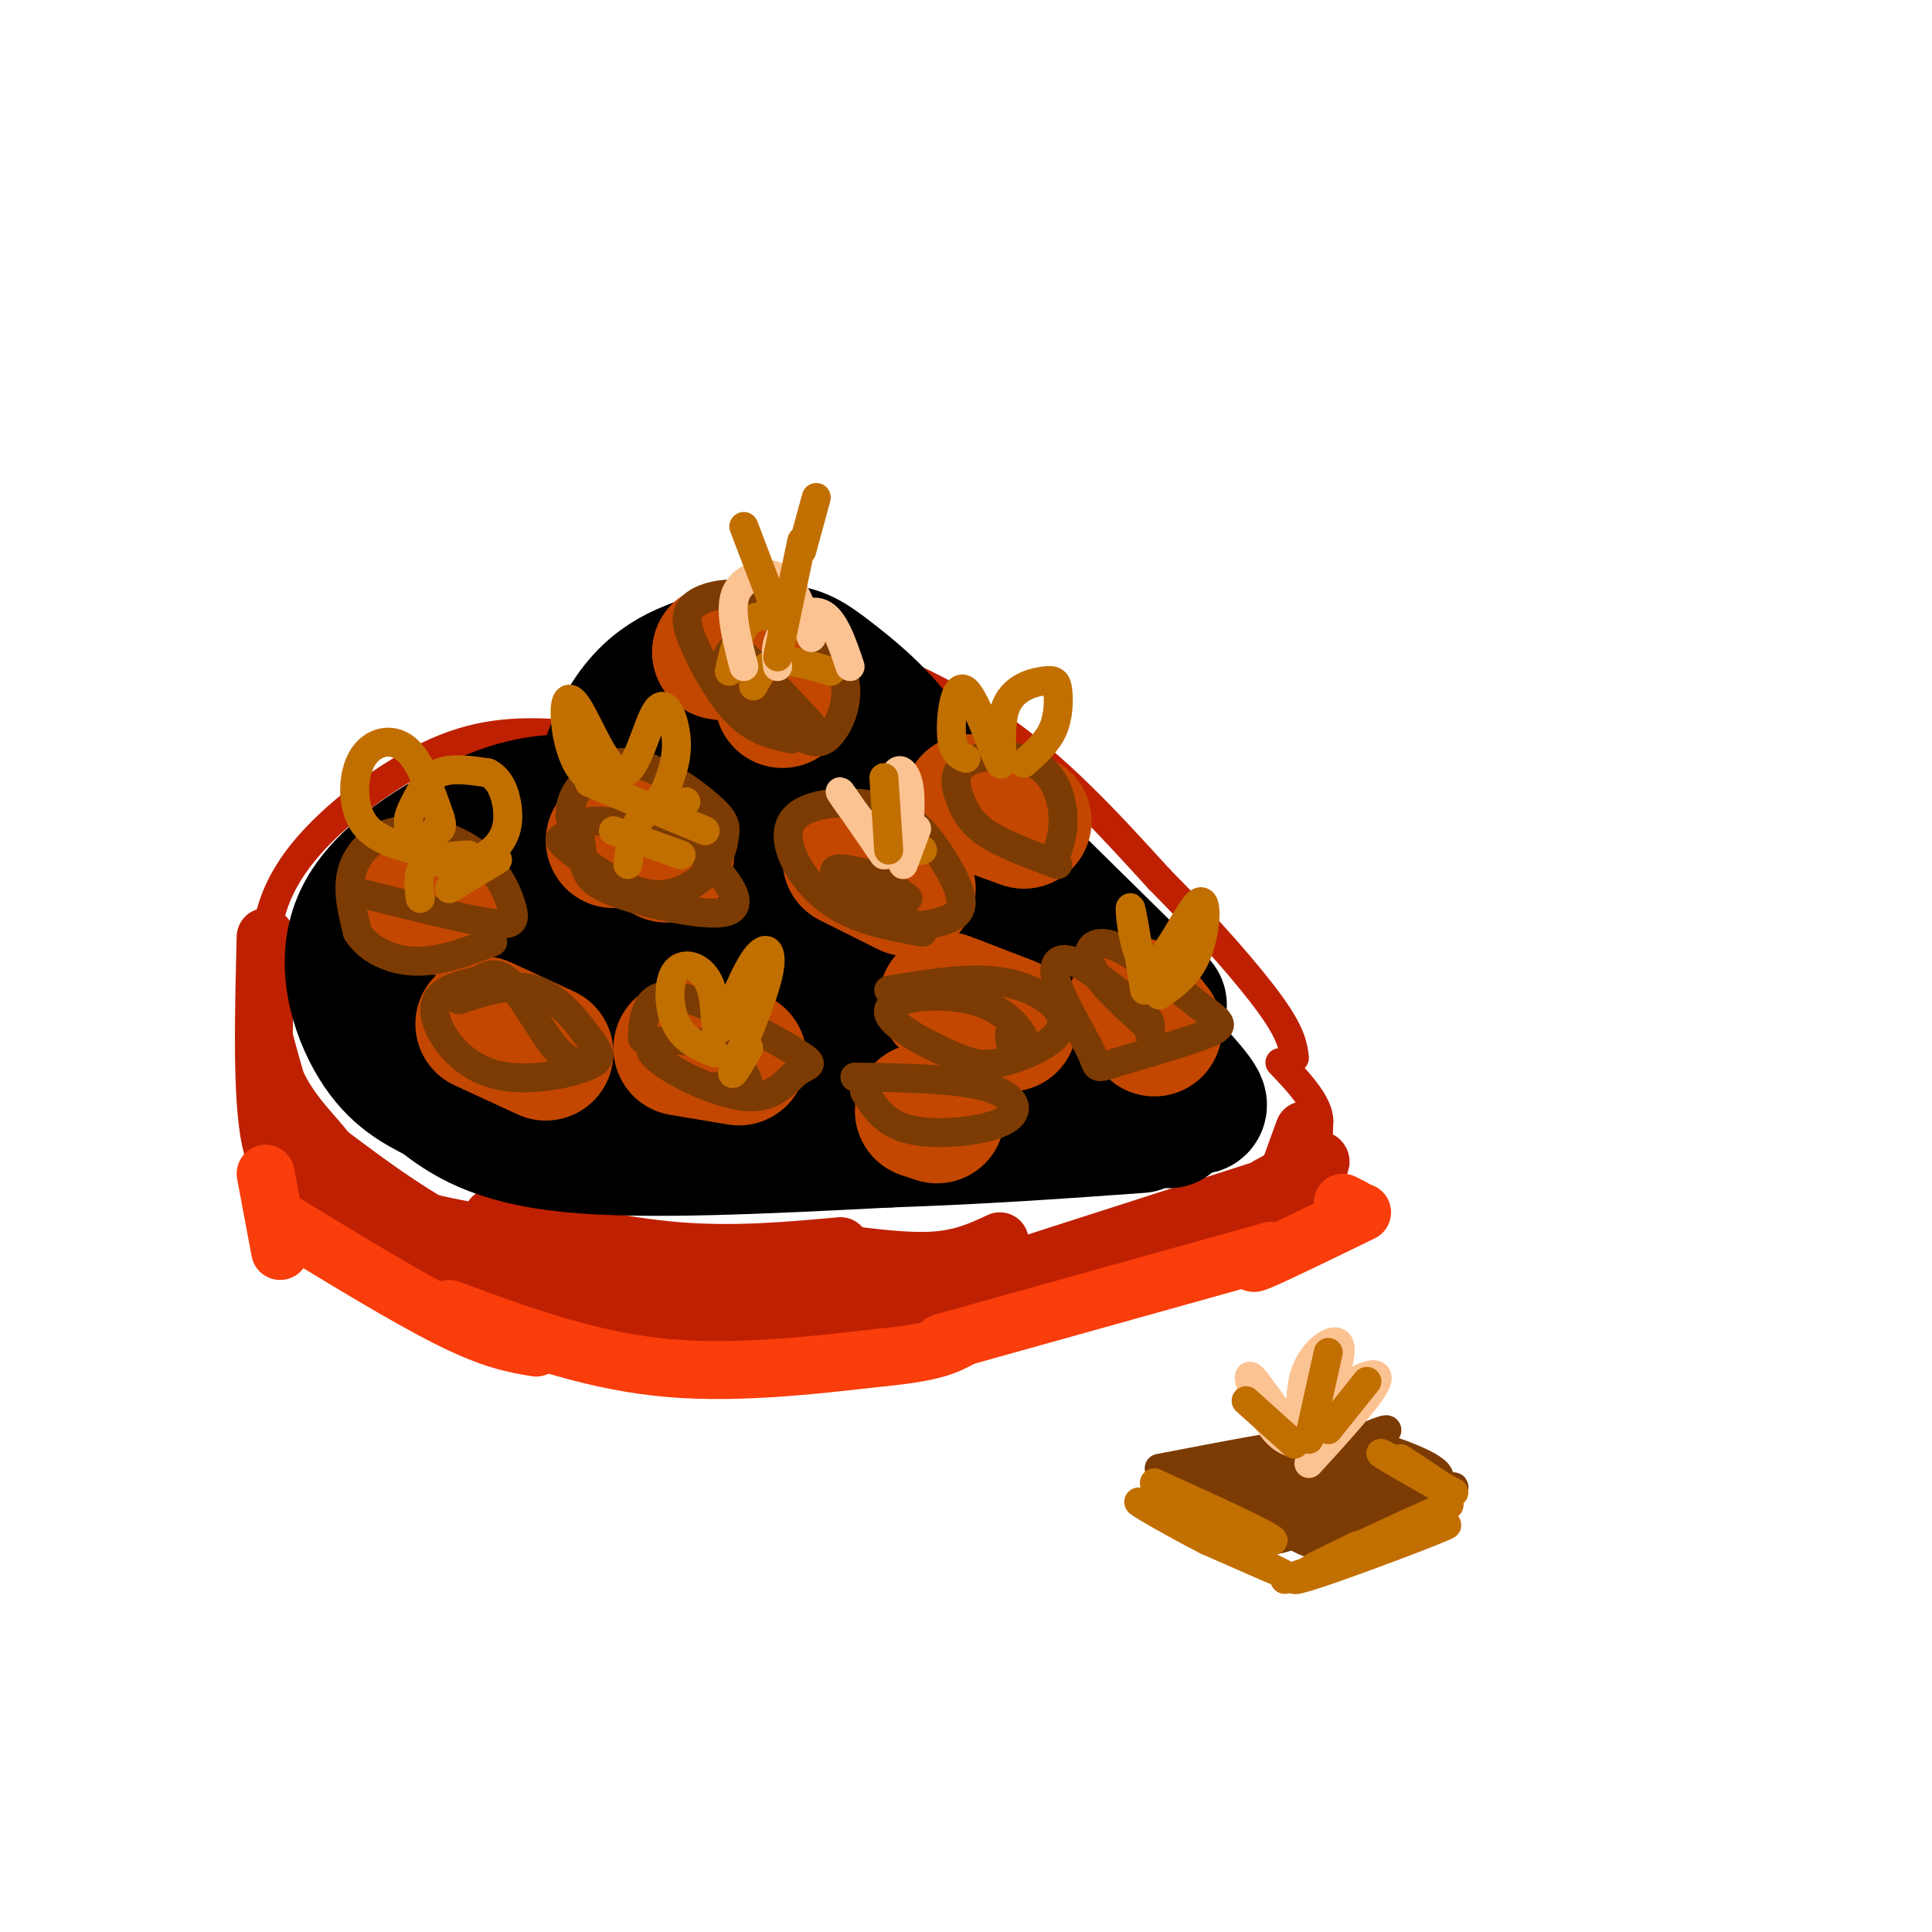 <svg viewBox='0 0 400 400' version='1.1' xmlns='http://www.w3.org/2000/svg' xmlns:xlink='http://www.w3.org/1999/xlink'><g fill='none' stroke='rgb(191,32,1)' stroke-width='6' stroke-linecap='round' stroke-linejoin='round'><path d='M118,152c-8.119,-0.458 -16.238,-0.917 -26,3c-9.762,3.917 -21.167,12.208 -28,20c-6.833,7.792 -9.095,15.083 -9,23c0.095,7.917 2.548,16.458 5,25'/><path d='M60,223c3.048,6.607 8.167,10.625 11,15c2.833,4.375 3.381,9.107 22,13c18.619,3.893 55.310,6.946 92,10'/><path d='M185,261c20.667,1.333 26.333,-0.333 32,-2'/><path d='M125,147c0.917,-3.417 1.833,-6.833 4,-9c2.167,-2.167 5.583,-3.083 9,-4'/><path d='M141,132c7.089,-0.869 14.179,-1.738 18,-2c3.821,-0.262 4.375,0.083 12,3c7.625,2.917 22.321,8.405 35,17c12.679,8.595 23.339,20.298 34,32'/><path d='M240,182c10.178,10.267 18.622,19.933 23,26c4.378,6.067 4.689,8.533 5,11'/><path d='M212,259c0.000,0.000 56.000,-18.000 56,-18'/><path d='M265,220c4.333,4.583 8.667,9.167 8,13c-0.667,3.833 -6.333,6.917 -12,10'/></g>
<g fill='none' stroke='rgb(191,32,1)' stroke-width='12' stroke-linecap='round' stroke-linejoin='round'><path d='M55,194c-0.417,16.667 -0.833,33.333 1,42c1.833,8.667 5.917,9.333 10,10'/><path d='M66,246c5.180,4.185 13.131,9.648 19,13c5.869,3.352 9.657,4.595 21,7c11.343,2.405 30.241,5.973 42,7c11.759,1.027 16.380,-0.486 21,-2'/><path d='M169,271c15.711,-0.933 44.489,-2.267 59,-4c14.511,-1.733 14.756,-3.867 15,-6'/><path d='M243,261c8.289,-4.533 21.511,-12.867 27,-17c5.489,-4.133 3.244,-4.067 1,-4'/><path d='M270,234c0.000,0.000 -4.000,11.000 -4,11'/><path d='M63,235c11.250,8.583 22.500,17.167 33,22c10.500,4.833 20.250,5.917 30,7'/><path d='M121,265c3.917,2.000 7.833,4.000 14,4c6.167,0.000 14.583,-2.000 23,-4'/><path d='M102,252c13.000,3.000 26.000,6.000 38,7c12.000,1.000 23.000,0.000 34,-1'/><path d='M170,259c8.417,1.167 16.833,2.333 23,2c6.167,-0.333 10.083,-2.167 14,-4'/><path d='M165,265c6.622,1.044 13.244,2.089 24,2c10.756,-0.089 25.644,-1.311 36,-4c10.356,-2.689 16.178,-6.844 22,-11'/><path d='M240,256c-2.533,1.756 -5.067,3.511 -2,2c3.067,-1.511 11.733,-6.289 10,-6c-1.733,0.289 -13.867,5.644 -26,11'/></g>
<g fill='none' stroke='rgb(249,61,11)' stroke-width='12' stroke-linecap='round' stroke-linejoin='round'><path d='M55,243c0.000,0.000 3.000,16.000 3,16'/><path d='M57,252c13.500,8.250 27.000,16.500 36,21c9.000,4.500 13.500,5.250 18,6'/><path d='M93,271c14.000,5.167 28.000,10.333 43,12c15.000,1.667 31.000,-0.167 47,-2'/><path d='M183,281c10.500,-1.000 13.250,-2.500 16,-4'/><path d='M195,278c0.000,0.000 68.000,-19.000 68,-19'/><path d='M263,259c-2.583,1.667 -5.167,3.333 -2,2c3.167,-1.333 12.083,-5.667 21,-10'/><path d='M280,250c0.000,0.000 -2.000,-1.000 -2,-1'/></g>
<g fill='none' stroke='rgb(0,0,0)' stroke-width='28' stroke-linecap='round' stroke-linejoin='round'><path d='M118,166c-4.768,0.137 -9.536,0.274 -18,4c-8.464,3.726 -20.625,11.042 -25,20c-4.375,8.958 -0.964,19.560 3,26c3.964,6.440 8.482,8.720 13,11'/><path d='M91,227c5.089,3.978 11.311,8.422 27,10c15.689,1.578 40.844,0.289 66,-1'/><path d='M184,236c19.667,-0.667 35.833,-1.833 52,-3'/><path d='M242,232c1.022,-1.511 2.044,-3.022 4,-3c1.956,0.022 4.844,1.578 -2,-6c-6.844,-7.578 -23.422,-24.289 -40,-41'/><path d='M204,182c-9.250,-11.638 -12.376,-20.233 -17,-27c-4.624,-6.767 -10.745,-11.707 -15,-15c-4.255,-3.293 -6.644,-4.941 -11,-5c-4.356,-0.059 -10.678,1.470 -17,3'/><path d='M144,138c-6.276,2.276 -13.466,6.466 -18,20c-4.534,13.534 -6.413,36.413 -11,47c-4.587,10.587 -11.882,8.882 -13,8c-1.118,-0.882 3.941,-0.941 9,-1'/><path d='M111,212c6.910,1.353 19.684,5.234 33,6c13.316,0.766 27.173,-1.583 28,-2c0.827,-0.417 -11.376,1.098 -26,-2c-14.624,-3.098 -31.669,-10.809 -41,-15c-9.331,-4.191 -10.949,-4.862 -10,-7c0.949,-2.138 4.464,-5.741 9,-8c4.536,-2.259 10.092,-3.172 17,-3c6.908,0.172 15.168,1.431 24,3c8.832,1.569 18.238,3.448 22,5c3.762,1.552 1.881,2.776 0,4'/><path d='M167,193c-1.769,1.076 -6.191,1.766 -11,1c-4.809,-0.766 -10.005,-2.988 -13,-8c-2.995,-5.012 -3.790,-12.815 -4,-19c-0.210,-6.185 0.163,-10.751 3,-12c2.837,-1.249 8.138,0.818 9,0c0.862,-0.818 -2.714,-4.523 9,8c11.714,12.523 38.717,41.274 37,41c-1.717,-0.274 -32.155,-29.574 -43,-39c-10.845,-9.426 -2.099,1.021 8,11c10.099,9.979 21.549,19.489 33,29'/><path d='M195,205c1.284,6.665 -12.006,8.828 -35,7c-22.994,-1.828 -55.691,-7.646 -59,-6c-3.309,1.646 22.769,10.756 44,15c21.231,4.244 37.616,3.622 54,3'/><path d='M136,164c-0.321,-2.476 -0.643,-4.952 16,6c16.643,10.952 50.250,35.333 53,42c2.750,6.667 -25.357,-4.381 -28,-5c-2.643,-0.619 20.179,9.190 43,19'/><path d='M176,145c0.000,0.000 64.000,63.000 64,63'/><path d='M209,183c0.000,0.000 34.000,40.000 34,40'/></g>
<g fill='none' stroke='rgb(195,71,1)' stroke-width='28' stroke-linecap='round' stroke-linejoin='round'><path d='M149,135c4.417,0.667 8.833,1.333 11,3c2.167,1.667 2.083,4.333 2,7'/><path d='M127,174c2.083,-1.250 4.167,-2.500 6,-2c1.833,0.500 3.417,2.750 5,5'/><path d='M84,186c0.000,0.000 8.000,2.000 8,2'/><path d='M100,212c0.000,0.000 13.000,6.000 13,6'/><path d='M141,217c0.000,0.000 12.000,2.000 12,2'/><path d='M176,178c0.000,0.000 12.000,6.000 12,6'/><path d='M201,166c0.000,0.000 11.000,4.000 11,4'/><path d='M196,207c0.000,0.000 13.000,5.000 13,5'/><path d='M235,208c0.000,0.000 4.000,5.000 4,5'/><path d='M191,230c0.000,0.000 3.000,1.000 3,1'/></g>
<g fill='none' stroke='rgb(124,59,2)' stroke-width='6' stroke-linecap='round' stroke-linejoin='round'><path d='M75,185c10.318,2.594 20.637,5.188 26,6c5.363,0.812 5.771,-0.158 5,-3c-0.771,-2.842 -2.722,-7.556 -7,-11c-4.278,-3.444 -10.882,-5.620 -16,-5c-5.118,0.620 -8.748,4.034 -10,8c-1.252,3.966 -0.126,8.483 1,13'/><path d='M74,193c2.111,3.533 6.889,5.867 12,6c5.111,0.133 10.556,-1.933 16,-4'/><path d='M95,207c5.621,-1.829 11.243,-3.658 16,-2c4.757,1.658 8.650,6.803 11,10c2.350,3.197 3.156,4.444 -1,6c-4.156,1.556 -13.273,3.419 -20,1c-6.727,-2.419 -11.065,-9.120 -11,-13c0.065,-3.880 4.532,-4.940 9,-6'/><path d='M99,203c2.524,-1.440 4.333,-2.042 7,1c2.667,3.042 6.190,9.726 9,13c2.810,3.274 4.905,3.137 7,3'/><path d='M118,169c0.059,-1.734 0.119,-3.469 2,-6c1.881,-2.531 5.585,-5.860 11,-5c5.415,0.860 12.542,5.908 16,9c3.458,3.092 3.247,4.230 3,6c-0.247,1.770 -0.529,4.174 -3,7c-2.471,2.826 -7.132,6.075 -13,5c-5.868,-1.075 -12.944,-6.474 -16,-9c-3.056,-2.526 -2.092,-2.180 -1,-3c1.092,-0.820 2.312,-2.806 6,-3c3.688,-0.194 9.844,1.403 16,3'/><path d='M139,173c4.715,2.032 8.504,5.614 11,9c2.496,3.386 3.700,6.578 -1,7c-4.700,0.422 -15.304,-1.925 -21,-4c-5.696,-2.075 -6.485,-3.879 -7,-6c-0.515,-2.121 -0.758,-4.561 -1,-7'/><path d='M164,153c-3.715,-0.774 -7.431,-1.547 -11,-5c-3.569,-3.453 -6.993,-9.585 -9,-14c-2.007,-4.415 -2.598,-7.115 0,-9c2.598,-1.885 8.385,-2.957 14,-1c5.615,1.957 11.057,6.943 14,11c2.943,4.057 3.385,7.184 3,10c-0.385,2.816 -1.598,5.322 -3,7c-1.402,1.678 -2.993,2.529 -7,0c-4.007,-2.529 -10.431,-8.437 -13,-12c-2.569,-3.563 -1.285,-4.782 0,-6'/><path d='M152,134c2.667,1.667 9.333,8.833 16,16'/><path d='M133,215c0.059,-1.993 0.119,-3.985 1,-6c0.881,-2.015 2.585,-4.052 9,-2c6.415,2.052 17.542,8.195 22,11c4.458,2.805 2.246,2.273 0,4c-2.246,1.727 -4.525,5.715 -11,5c-6.475,-0.715 -17.147,-6.131 -19,-9c-1.853,-2.869 5.111,-3.192 10,-2c4.889,1.192 7.701,3.898 9,6c1.299,2.102 1.085,3.601 0,4c-1.085,0.399 -3.043,-0.300 -5,-1'/><path d='M149,225c-0.833,-0.167 -0.417,-0.083 0,0'/><path d='M191,193c-7.199,-1.289 -14.397,-2.578 -20,-7c-5.603,-4.422 -9.609,-11.977 -7,-16c2.609,-4.023 11.835,-4.512 18,-3c6.165,1.512 9.270,5.027 12,9c2.730,3.973 5.085,8.404 5,11c-0.085,2.596 -2.610,3.356 -5,4c-2.390,0.644 -4.643,1.174 -9,-1c-4.357,-2.174 -10.816,-7.050 -12,-9c-1.184,-1.950 2.908,-0.975 7,0'/><path d='M180,181c2.500,0.833 5.250,2.917 8,5'/><path d='M219,179c-5.308,-1.968 -10.615,-3.936 -14,-6c-3.385,-2.064 -4.846,-4.224 -6,-7c-1.154,-2.776 -2.000,-6.167 1,-8c3.000,-1.833 9.846,-2.109 14,0c4.154,2.109 5.615,6.603 6,10c0.385,3.397 -0.308,5.699 -1,8'/><path d='M184,205c7.478,-1.240 14.956,-2.479 21,-2c6.044,0.479 10.654,2.677 13,5c2.346,2.323 2.430,4.773 0,7c-2.430,2.227 -7.373,4.232 -11,5c-3.627,0.768 -5.939,0.299 -11,-2c-5.061,-2.299 -12.873,-6.428 -12,-9c0.873,-2.572 10.430,-3.586 17,-2c6.570,1.586 10.154,5.773 11,8c0.846,2.227 -1.044,2.493 -2,2c-0.956,-0.493 -0.978,-1.747 -1,-3'/><path d='M237,212c-4.755,-4.291 -9.511,-8.582 -11,-12c-1.489,-3.418 0.288,-5.962 5,-4c4.712,1.962 12.360,8.431 17,12c4.640,3.569 6.271,4.238 2,6c-4.271,1.762 -14.443,4.619 -19,6c-4.557,1.381 -3.500,1.288 -5,-2c-1.500,-3.288 -5.558,-9.770 -7,-14c-1.442,-4.230 -0.269,-6.209 3,-5c3.269,1.209 8.635,5.604 14,10'/><path d='M236,209c2.667,2.500 2.333,3.750 2,5'/><path d='M177,223c10.452,0.161 20.905,0.321 27,2c6.095,1.679 7.833,4.875 4,7c-3.833,2.125 -13.238,3.179 -19,2c-5.762,-1.179 -7.881,-4.589 -10,-8'/><path d='M242,305c12.583,6.333 25.167,12.667 28,14c2.833,1.333 -4.083,-2.333 -11,-6'/><path d='M240,304c16.788,-3.233 33.576,-6.466 38,-6c4.424,0.466 -3.515,4.630 -14,8c-10.485,3.370 -23.515,5.946 -18,3c5.515,-2.946 29.576,-11.413 34,-12c4.424,-0.587 -10.788,6.707 -26,14'/><path d='M254,311c5.122,-2.301 30.928,-15.053 33,-15c2.072,0.053 -19.589,12.911 -20,15c-0.411,2.089 20.428,-6.591 21,-6c0.572,0.591 -19.122,10.455 -23,13c-3.878,2.545 8.061,-2.227 20,-7'/><path d='M285,311c7.793,-2.595 17.274,-5.582 12,-3c-5.274,2.582 -25.305,10.734 -25,11c0.305,0.266 20.944,-7.352 27,-10c6.056,-2.648 -2.472,-0.324 -11,2'/><path d='M277,299c11.976,4.607 23.952,9.214 21,8c-2.952,-1.214 -20.833,-8.250 -20,-9c0.833,-0.750 20.381,4.786 20,8c-0.381,3.214 -20.690,4.107 -41,5'/><path d='M257,311c-0.778,2.378 17.778,5.822 21,6c3.222,0.178 -8.889,-2.911 -21,-6'/></g>
<g fill='none' stroke='rgb(194,111,1)' stroke-width='6' stroke-linecap='round' stroke-linejoin='round'><path d='M239,307c13.827,6.286 27.655,12.571 24,12c-3.655,-0.571 -24.792,-8.000 -25,-7c-0.208,1.000 20.512,10.429 26,13c5.488,2.571 -4.256,-1.714 -14,-6'/><path d='M250,319c-6.533,-3.333 -15.867,-8.667 -14,-8c1.867,0.667 14.933,7.333 28,14'/><path d='M266,327c18.530,-6.411 37.060,-12.821 33,-11c-4.060,1.821 -30.708,11.875 -31,11c-0.292,-0.875 25.774,-12.679 31,-15c5.226,-2.321 -10.387,4.839 -26,12'/><path d='M273,324c-3.000,1.333 2.500,-1.333 8,-4'/><path d='M290,302c6.111,4.022 12.222,8.044 10,7c-2.222,-1.044 -12.778,-7.156 -14,-8c-1.222,-0.844 6.889,3.578 15,8'/><path d='M122,162c0.000,0.000 24.000,10.000 24,10'/><path d='M127,172c0.000,0.000 14.000,5.000 14,5'/><path d='M130,179c0.500,-3.917 1.000,-7.833 3,-10c2.000,-2.167 5.500,-2.583 9,-3'/><path d='M151,139c1.083,-4.833 2.167,-9.667 5,-11c2.833,-1.333 7.417,0.833 12,3'/><path d='M156,142c1.167,-2.250 2.333,-4.500 5,-5c2.667,-0.500 6.833,0.750 11,2'/><path d='M87,186c-0.333,-2.750 -0.667,-5.500 1,-7c1.667,-1.500 5.333,-1.750 9,-2'/><path d='M93,184c0.000,0.000 10.000,-6.000 10,-6'/><path d='M184,177c0.000,0.000 7.000,-1.000 7,-1'/></g>
<g fill='none' stroke='rgb(252,195,146)' stroke-width='6' stroke-linecap='round' stroke-linejoin='round'><path d='M154,138c-1.369,-5.321 -2.738,-10.643 -2,-14c0.738,-3.357 3.583,-4.750 6,-5c2.417,-0.250 4.405,0.643 6,3c1.595,2.357 2.798,6.179 4,10'/><path d='M161,138c-0.333,-2.267 -0.667,-4.533 1,-7c1.667,-2.467 5.333,-5.133 8,-4c2.667,1.133 4.333,6.067 6,11'/><path d='M183,177c-4.786,-6.971 -9.573,-13.943 -9,-13c0.573,0.943 6.504,9.799 9,10c2.496,0.201 1.557,-8.254 2,-12c0.443,-3.746 2.270,-2.785 3,0c0.730,2.785 0.365,7.392 0,12'/><path d='M188,174c0.578,0.844 2.022,-3.044 2,-3c-0.022,0.044 -1.511,4.022 -3,8'/><path d='M270,299c-2.233,-0.155 -4.466,-0.309 -7,-4c-2.534,-3.691 -5.370,-10.917 -4,-10c1.370,0.917 6.944,9.978 9,11c2.056,1.022 0.592,-5.994 2,-11c1.408,-5.006 5.688,-8.002 7,-7c1.312,1.002 -0.344,6.001 -2,11'/><path d='M275,289c-1.196,3.686 -3.187,7.400 -3,7c0.187,-0.400 2.550,-4.915 6,-8c3.450,-3.085 7.986,-4.738 7,-2c-0.986,2.738 -7.493,9.869 -14,17'/></g>
<g fill='none' stroke='rgb(194,111,1)' stroke-width='6' stroke-linecap='round' stroke-linejoin='round'><path d='M92,179c-2.982,-2.458 -5.964,-4.917 -7,-7c-1.036,-2.083 -0.125,-3.792 1,-6c1.125,-2.208 2.464,-4.917 5,-6c2.536,-1.083 6.268,-0.542 10,0'/><path d='M101,160c2.459,1.180 3.608,4.131 4,7c0.392,2.869 0.029,5.657 -2,8c-2.029,2.343 -5.722,4.241 -9,4c-3.278,-0.241 -6.139,-2.620 -9,-5'/><path d='M86,176c-4.423,-1.208 -8.845,-2.417 -11,-6c-2.155,-3.583 -2.042,-9.542 0,-13c2.042,-3.458 6.012,-4.417 9,-2c2.988,2.417 4.994,8.208 7,14'/><path d='M91,169c1.000,2.833 0.000,2.917 -1,3'/><path d='M128,164c-3.011,-1.034 -6.022,-2.068 -8,-5c-1.978,-2.932 -2.924,-7.761 -3,-11c-0.076,-3.239 0.717,-4.887 3,-1c2.283,3.887 6.055,13.310 9,13c2.945,-0.310 5.062,-10.353 7,-13c1.938,-2.647 3.697,2.101 4,6c0.303,3.899 -0.848,6.950 -2,10'/><path d='M138,163c-1.000,2.500 -2.500,3.750 -4,5'/><path d='M148,218c-3.173,-1.302 -6.345,-2.603 -8,-6c-1.655,-3.397 -1.791,-8.889 0,-11c1.791,-2.111 5.510,-0.839 7,3c1.490,3.839 0.753,10.247 2,9c1.247,-1.247 4.479,-10.149 7,-14c2.521,-3.851 4.333,-2.652 3,3c-1.333,5.652 -5.809,15.758 -7,19c-1.191,3.242 0.905,-0.379 3,-4'/><path d='M237,205c-1.431,-9.003 -2.861,-18.006 -3,-17c-0.139,1.006 1.014,12.022 4,12c2.986,-0.022 7.804,-11.083 10,-13c2.196,-1.917 1.770,5.309 0,10c-1.770,4.691 -4.885,6.845 -8,9'/><path d='M200,157c-1.388,-0.563 -2.775,-1.125 -3,-5c-0.225,-3.875 0.714,-11.062 3,-9c2.286,2.062 5.920,13.372 7,15c1.080,1.628 -0.393,-6.426 1,-11c1.393,-4.574 5.652,-5.669 8,-6c2.348,-0.331 2.786,0.103 3,2c0.214,1.897 0.204,5.256 -1,8c-1.204,2.744 -3.602,4.872 -6,7'/><path d='M184,176c0.000,0.000 -1.000,-15.000 -1,-15'/><path d='M161,136c0.000,0.000 5.000,-24.000 5,-24'/><path d='M166,114c0.000,0.000 3.000,-11.000 3,-11'/><path d='M162,130c0.000,0.000 -8.000,-21.000 -8,-21'/><path d='M271,298c0.000,0.000 4.000,-18.000 4,-18'/><path d='M275,296c0.000,0.000 8.000,-10.000 8,-10'/><path d='M268,299c0.000,0.000 -10.000,-9.000 -10,-9'/></g>
</svg>